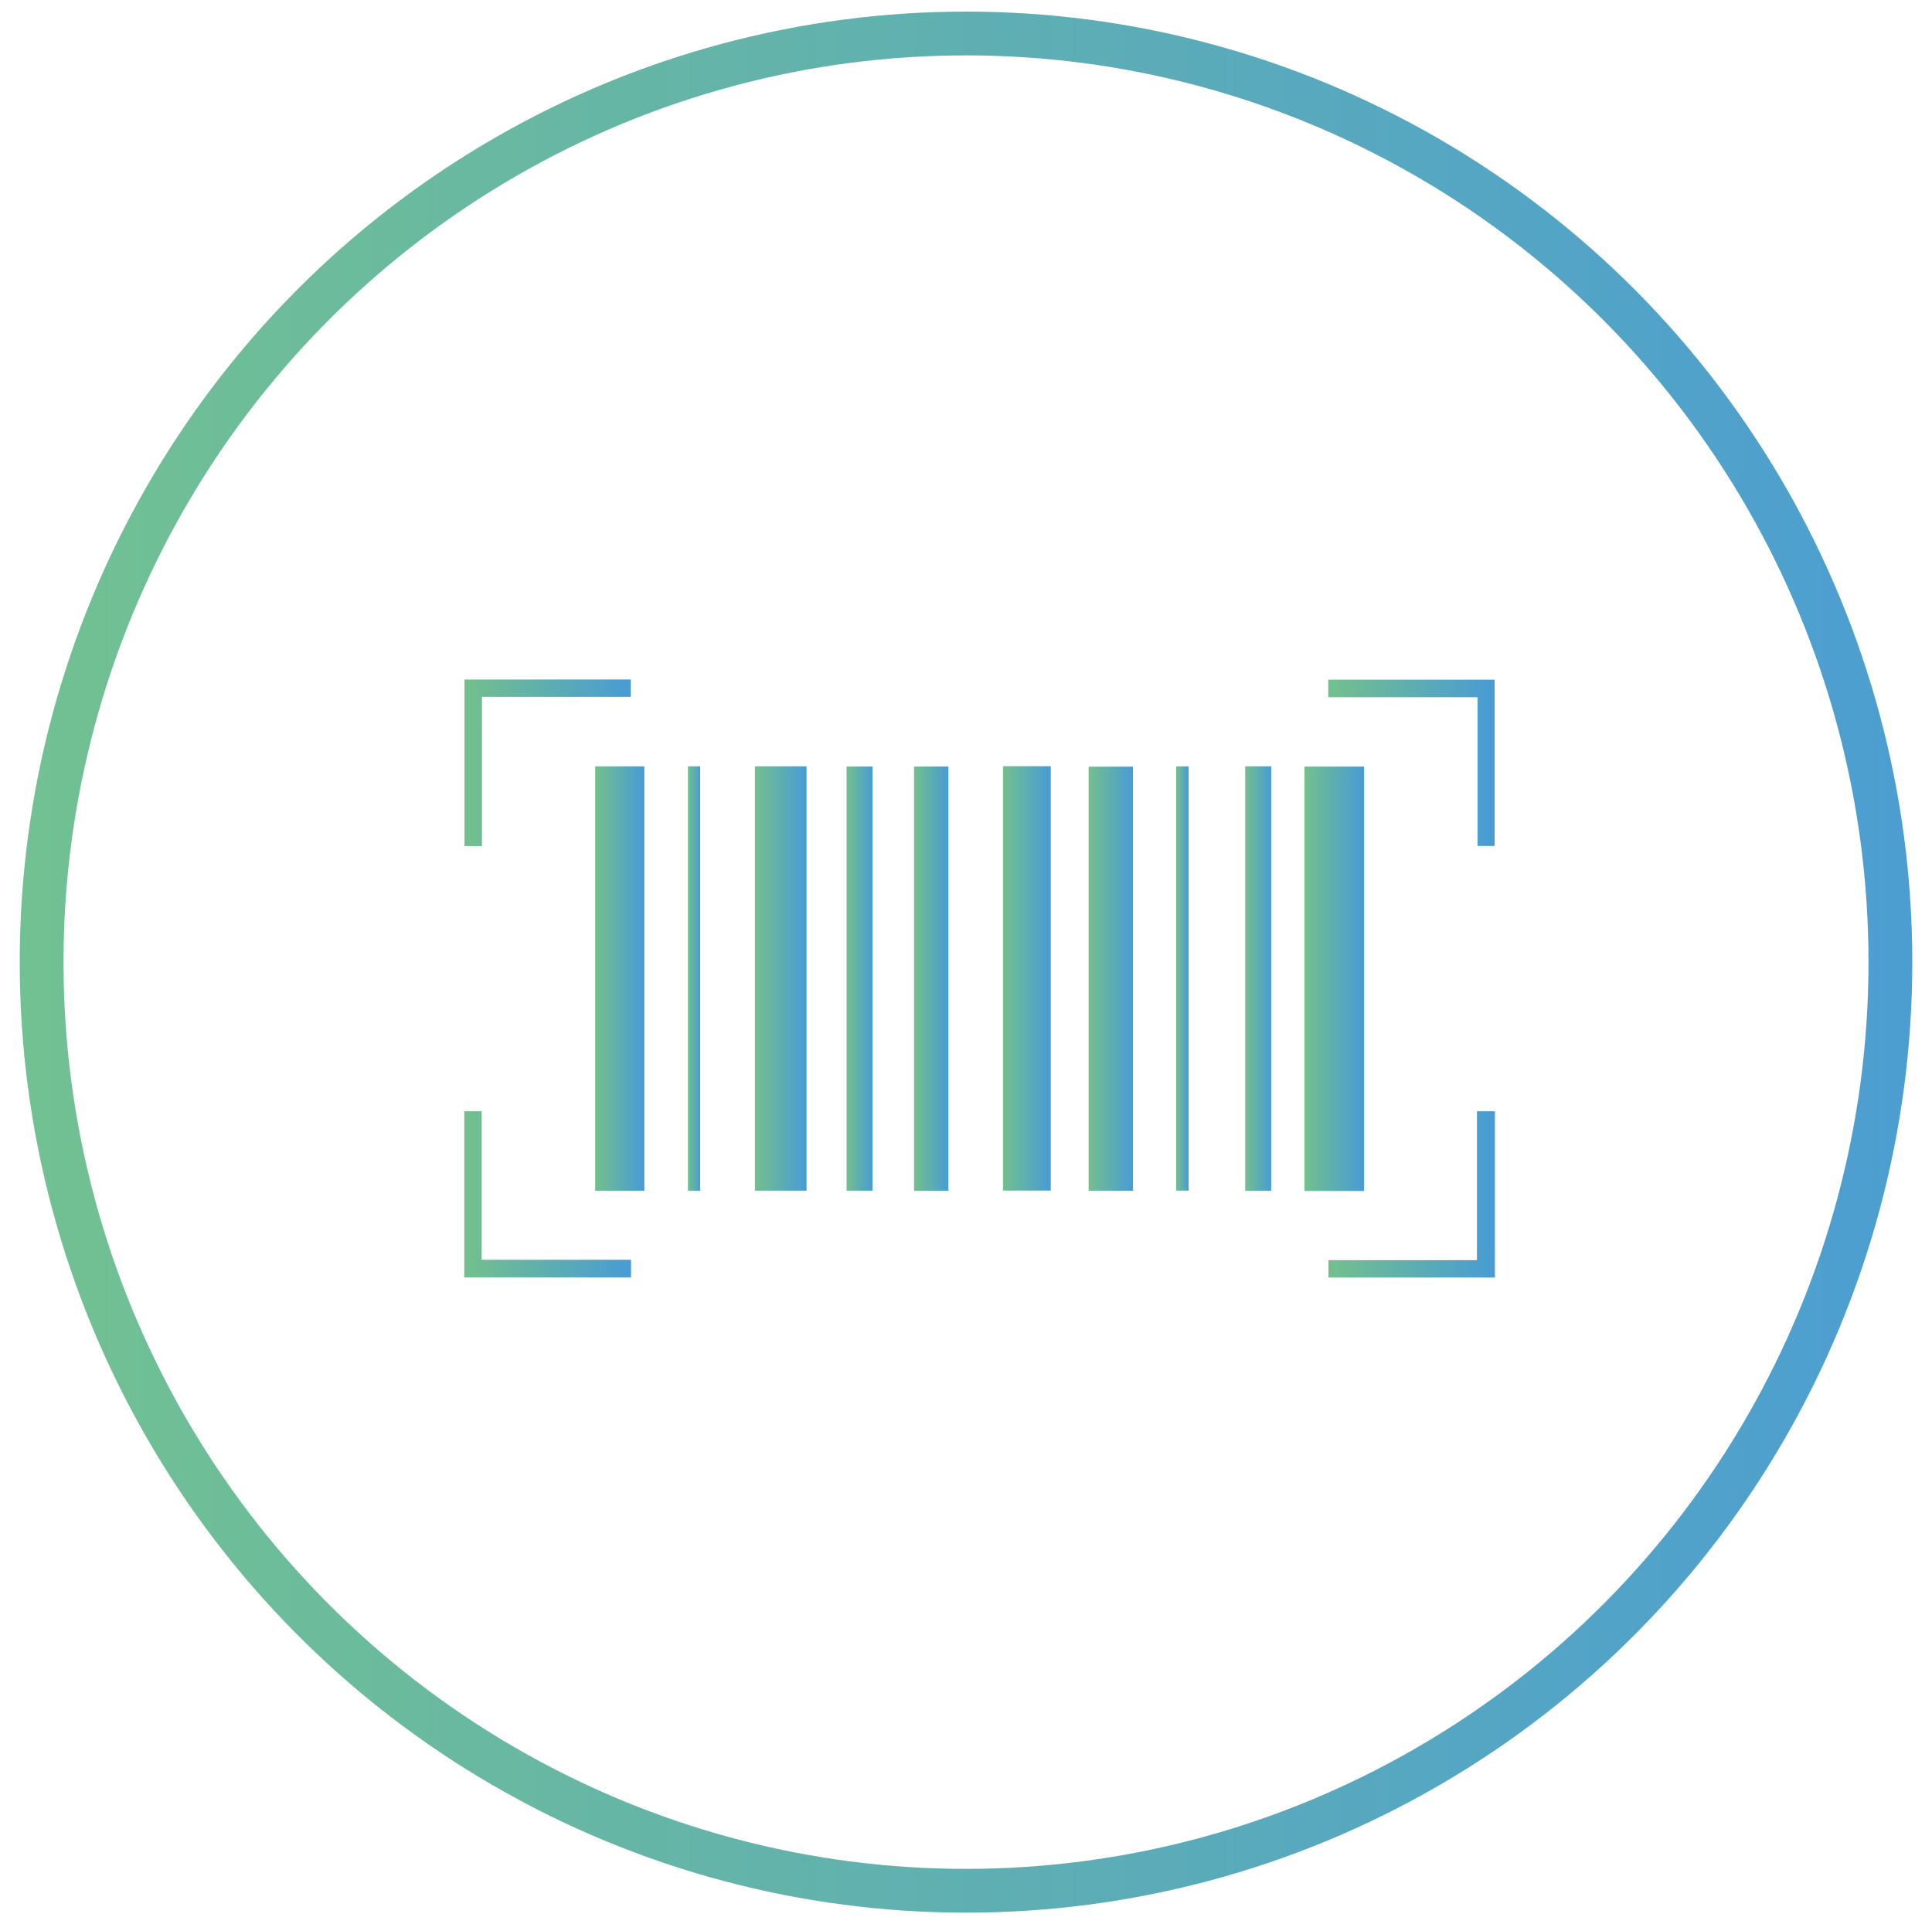 <?xml version="1.0" encoding="utf-8"?>
<!-- Generator: Adobe Illustrator 17.0.0, SVG Export Plug-In . SVG Version: 6.00 Build 0)  -->
<!DOCTYPE svg PUBLIC "-//W3C//DTD SVG 1.1//EN" "http://www.w3.org/Graphics/SVG/1.1/DTD/svg11.dtd">
<svg version="1.1" id="Layer_1" xmlns="http://www.w3.org/2000/svg" xmlns:xlink="http://www.w3.org/1999/xlink" x="0px" y="0px"
	 width="88.245px" height="87.905px" viewBox="0 0 88.245 87.905" enable-background="new 0 0 88.245 87.905" xml:space="preserve">
<g>
	
		<linearGradient id="SVGID_1_" gradientUnits="userSpaceOnUse" x1="-296.917" y1="-3268.645" x2="-279.717" y2="-3268.645" gradientTransform="matrix(5.556 0 0 -5.556 1645.884 -18115.184)">
		<stop  offset="0" style="stop-color:#74C38E"/>
		<stop  offset="1" style="stop-color:#4A9CD5"/>
	</linearGradient>
	
		<ellipse fill="none" stroke="url(#SVGID_1_)" stroke-width="2" stroke-linecap="round" stroke-linejoin="round" stroke-miterlimit="10" cx="44.123" cy="43.952" rx="42.222" ry="42.422"/>
	<g>
		<linearGradient id="SVGID_2_" gradientUnits="userSpaceOnUse" x1="59.581" y1="44.713" x2="62.301" y2="44.713">
			<stop  offset="0" style="stop-color:#73C08D"/>
			<stop  offset="0.879" style="stop-color:#4DA0CC"/>
			<stop  offset="1" style="stop-color:#489BD5"/>
		</linearGradient>
		<path fill="url(#SVGID_2_)" d="M62.301,54.407c-0.929,0-1.809,0-2.719,0c0-6.461,0-12.908,0-19.388c0.896,0,1.795,0,2.719,0
			C62.301,41.477,62.301,47.923,62.301,54.407z"/>
		<linearGradient id="SVGID_3_" gradientUnits="userSpaceOnUse" x1="34.48" y1="44.699" x2="36.839" y2="44.699">
			<stop  offset="0" style="stop-color:#73C08D"/>
			<stop  offset="0.879" style="stop-color:#4DA0CC"/>
			<stop  offset="1" style="stop-color:#489BD5"/>
		</linearGradient>
		<path fill="url(#SVGID_3_)" d="M34.48,35.007c0.792,0,1.56,0,2.359,0c0,6.456,0,12.905,0,19.385c-0.781,0-1.557,0-2.359,0
			C34.48,47.928,34.48,41.479,34.48,35.007z"/>
		<linearGradient id="SVGID_4_" gradientUnits="userSpaceOnUse" x1="27.184" y1="44.701" x2="29.431" y2="44.701">
			<stop  offset="0" style="stop-color:#73C08D"/>
			<stop  offset="0.879" style="stop-color:#4DA0CC"/>
			<stop  offset="1" style="stop-color:#489BD5"/>
		</linearGradient>
		<path fill="url(#SVGID_4_)" d="M27.184,35.008c0.771,0,1.496,0,2.246,0c0,6.468,0,12.913,0,19.386c-0.751,0-1.486,0-2.246,0
			C27.184,47.93,27.184,41.485,27.184,35.008z"/>
		<linearGradient id="SVGID_5_" gradientUnits="userSpaceOnUse" x1="45.813" y1="44.694" x2="47.995" y2="44.694">
			<stop  offset="0" style="stop-color:#73C08D"/>
			<stop  offset="0.879" style="stop-color:#4DA0CC"/>
			<stop  offset="1" style="stop-color:#489BD5"/>
		</linearGradient>
		<path fill="url(#SVGID_5_)" d="M45.813,35.001c0.747,0,1.448,0,2.181,0c0,6.461,0,12.906,0,19.386c-0.718,0-1.437,0-2.181,0
			C45.813,47.93,45.813,41.484,45.813,35.001z"/>
		<linearGradient id="SVGID_6_" gradientUnits="userSpaceOnUse" x1="49.723" y1="44.707" x2="51.75" y2="44.707">
			<stop  offset="0" style="stop-color:#73C08D"/>
			<stop  offset="0.879" style="stop-color:#4DA0CC"/>
			<stop  offset="1" style="stop-color:#489BD5"/>
		</linearGradient>
		<path fill="url(#SVGID_6_)" d="M49.723,54.395c0-6.469,0-12.904,0-19.375c0.673,0,1.338,0,2.027,0c0,6.455,0,12.902,0,19.375
			C51.078,54.395,50.422,54.395,49.723,54.395z"/>
		<linearGradient id="SVGID_7_" gradientUnits="userSpaceOnUse" x1="41.75" y1="44.707" x2="43.318" y2="44.707">
			<stop  offset="0" style="stop-color:#73C08D"/>
			<stop  offset="0.879" style="stop-color:#4DA0CC"/>
			<stop  offset="1" style="stop-color:#489BD5"/>
		</linearGradient>
		<path fill="url(#SVGID_7_)" d="M43.318,54.399c-0.526,0-1.03,0-1.568,0c0-6.458,0-12.905,0-19.383c0.518,0,1.032,0,1.568,0
			C43.318,41.479,43.318,47.927,43.318,54.399z"/>
		<linearGradient id="SVGID_8_" gradientUnits="userSpaceOnUse" x1="38.668" y1="44.703" x2="39.852" y2="44.703">
			<stop  offset="0" style="stop-color:#73C08D"/>
			<stop  offset="0.879" style="stop-color:#4DA0CC"/>
			<stop  offset="1" style="stop-color:#489BD5"/>
		</linearGradient>
		<path fill="url(#SVGID_8_)" d="M39.852,35.016c0,6.467,0,12.906,0,19.375c-0.393,0-0.772,0-1.185,0c0-6.449,0-12.896,0-19.375
			C39.05,35.016,39.429,35.016,39.852,35.016z"/>
		<linearGradient id="SVGID_10_" gradientUnits="userSpaceOnUse" x1="56.875" y1="44.703" x2="58.062" y2="44.703">
			<stop  offset="0" style="stop-color:#73C08D"/>
			<stop  offset="0.879" style="stop-color:#4DA0CC"/>
			<stop  offset="1" style="stop-color:#489BD5"/>
		</linearGradient>
		<path fill="url(#SVGID_10_)" d="M56.875,35.007c0.405,0,0.784,0,1.187,0c0,6.472,0,12.921,0,19.393c-0.403,0-0.782,0-1.187,0
			C56.875,47.927,56.875,41.478,56.875,35.007z"/>
		<linearGradient id="SVGID_12_" gradientUnits="userSpaceOnUse" x1="53.72" y1="44.699" x2="54.291" y2="44.699">
			<stop  offset="0" style="stop-color:#73C08D"/>
			<stop  offset="0.879" style="stop-color:#4DA0CC"/>
			<stop  offset="1" style="stop-color:#489BD5"/>
		</linearGradient>
		<path fill="url(#SVGID_12_)" d="M53.72,35.008c0.195,0,0.369,0,0.572,0c0,6.46,0,12.905,0,19.382c-0.188,0-0.37,0-0.572,0
			C53.72,47.924,53.72,41.478,53.72,35.008z"/>
		<linearGradient id="SVGID_14_" gradientUnits="userSpaceOnUse" x1="21.215" y1="34.845" x2="28.812" y2="34.845">
			<stop  offset="0" style="stop-color:#73C08D"/>
			<stop  offset="0.879" style="stop-color:#4DA0CC"/>
			<stop  offset="1" style="stop-color:#489BD5"/>
		</linearGradient>
		<path fill="url(#SVGID_14_)" d="M22.014,38.649c-0.305,0-0.536,0-0.799,0c0-2.537,0-5.063,0-7.608c2.534,0,5.052,0,7.597,0
			c0,0.256,0,0.498,0,0.792c-2.249,0-4.502,0-6.797,0C22.014,34.125,22.014,36.366,22.014,38.649z"/>
		<linearGradient id="SVGID_16_" gradientUnits="userSpaceOnUse" x1="60.668" y1="34.846" x2="68.267" y2="34.846">
			<stop  offset="0" style="stop-color:#73C08D"/>
			<stop  offset="0.879" style="stop-color:#4DA0CC"/>
			<stop  offset="1" style="stop-color:#489BD5"/>
		</linearGradient>
		<path fill="url(#SVGID_16_)" d="M67.486,38.644c0-2.259,0-4.499,0-6.793c-2.296,0-4.547,0-6.818,0c0-0.295,0-0.536,0-0.803
			c2.532,0,5.047,0,7.599,0c0,2.527,0,5.052,0,7.596C68.015,38.644,67.774,38.644,67.486,38.644z"/>
		<linearGradient id="SVGID_18_" gradientUnits="userSpaceOnUse" x1="21.204" y1="54.561" x2="28.822" y2="54.561">
			<stop  offset="0" style="stop-color:#73C08D"/>
			<stop  offset="0.879" style="stop-color:#4DA0CC"/>
			<stop  offset="1" style="stop-color:#489BD5"/>
		</linearGradient>
		<path fill="url(#SVGID_18_)" d="M28.822,57.551c0,0.316,0,0.546,0,0.805c-2.543,0-5.069,0-7.618,0c0-2.536,0-5.053,0-7.592
			c0.262,0,0.503,0,0.791,0c0,2.253,0,4.492,0,6.786C24.291,57.551,26.541,57.551,28.822,57.551z"/>
		<linearGradient id="SVGID_20_" gradientUnits="userSpaceOnUse" x1="60.678" y1="54.562" x2="68.28" y2="54.562">
			<stop  offset="0" style="stop-color:#73C08D"/>
			<stop  offset="0.879" style="stop-color:#4DA0CC"/>
			<stop  offset="1" style="stop-color:#489BD5"/>
		</linearGradient>
		<path fill="url(#SVGID_20_)" d="M67.46,50.763c0.316,0,0.557,0,0.82,0c0,2.538,0,5.054,0,7.596c-2.537,0-5.054,0-7.602,0
			c0-0.249,0-0.5,0-0.792c2.255,0,4.496,0,6.782,0C67.46,55.289,67.46,53.049,67.46,50.763z"/>
		<linearGradient id="SVGID_22_" gradientUnits="userSpaceOnUse" x1="31.422" y1="44.703" x2="31.981" y2="44.703">
			<stop  offset="0" style="stop-color:#73C08D"/>
			<stop  offset="0.879" style="stop-color:#4DA0CC"/>
			<stop  offset="1" style="stop-color:#489BD5"/>
		</linearGradient>
		<path fill="url(#SVGID_22_)" d="M31.981,54.399c-0.194,0-0.365,0-0.558,0c0-6.472,0-12.921,0-19.392c0.194,0,0.365,0,0.558,0
			C31.981,41.479,31.981,47.928,31.981,54.399z"/>
	</g>
</g>
</svg>
